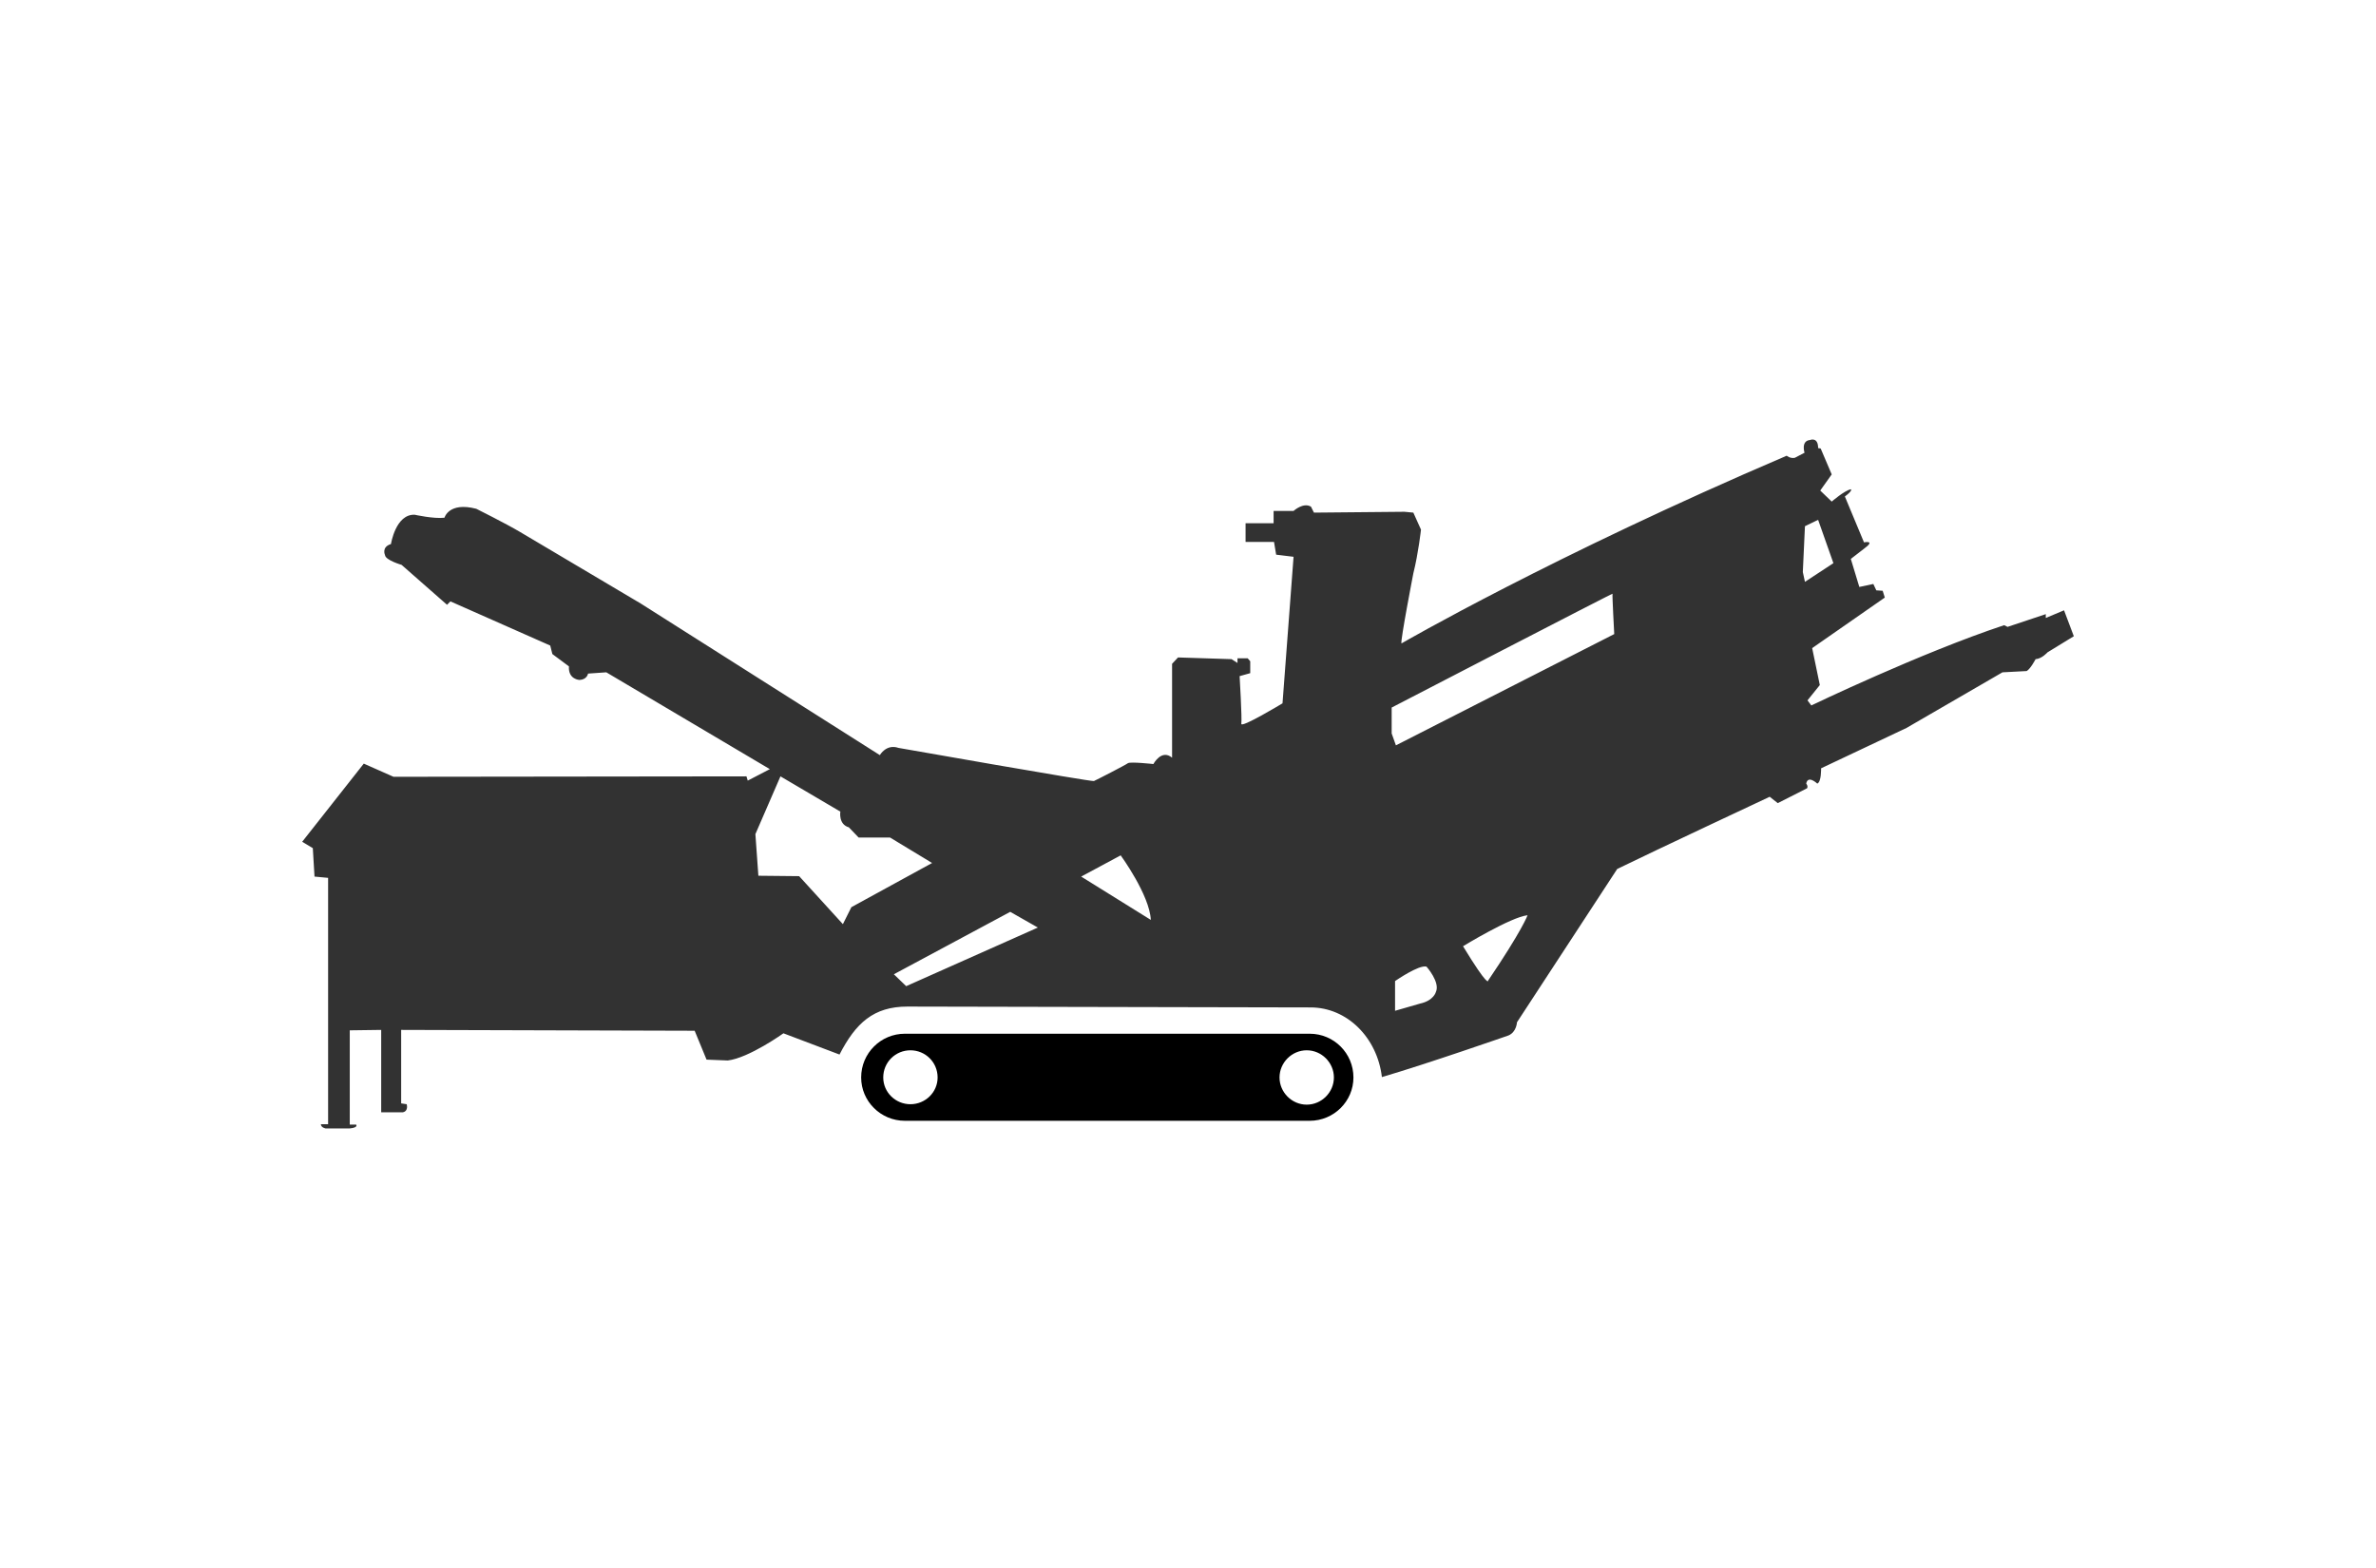 <?xml version="1.0" encoding="UTF-8"?>
<!DOCTYPE svg PUBLIC "-//W3C//DTD SVG 1.1//EN" "http://www.w3.org/Graphics/SVG/1.1/DTD/svg11.dtd">
<!-- Creator: CorelDRAW 2018 (64 Bit) -->
<svg xmlns="http://www.w3.org/2000/svg" xml:space="preserve" width="150px" height="99px" version="1.1" style="shape-rendering:geometricPrecision; text-rendering:geometricPrecision; image-rendering:optimizeQuality; fill-rule:evenodd; clip-rule:evenodd"
viewBox="0 0 55.93 36.92"
 xmlns:xlink="http://www.w3.org/1999/xlink">
 <defs>
  <style type="text/css">
   <![CDATA[
    .fil0 {fill:none}
    .fil2 {fill:black}
    .fil1 {fill:#323232}
   ]]>
  </style>
 </defs>
 <g id="Capa_x0020_1">
  <rect class="fil0" width="55.93" height="36.92"/>
  <g id="screener">
   <path id="capa2" class="fil1" d="M19.76 24.83l-1.32 -0.5c0,0 -0.81,0.58 -1.31,0.64l-0.5 -0.02 -0.28 -0.68 -6.91 -0.02 0 1.73 0.13 0.02c0,0 0.05,0.16 -0.09,0.19l-0.51 0 0 -1.94 -0.74 0.01 0 2.22 0.15 0c0,0 0.06,0.07 -0.15,0.09l-0.57 0c0,0 -0.11,-0.02 -0.11,-0.1l0.17 0 0 -5.8 -0.32 -0.03 -0.04 -0.67 -0.25 -0.15 1.45 -1.84 0.7 0.31 8.31 -0.01 0.03 0.1 0.52 -0.27 -3.85 -2.28 -0.43 0.03c0,0 -0.02,0.14 -0.2,0.15 0,0 -0.27,-0.01 -0.25,-0.32l-0.39 -0.29 -0.05 -0.2 -2.35 -1.04 -0.08 0.08 -1.07 -0.94c0,0 -0.38,-0.11 -0.39,-0.23 0,0 -0.09,-0.19 0.14,-0.26 0,0 0.11,-0.71 0.56,-0.69 0,0 0.45,0.1 0.7,0.07 0,0 0.1,-0.38 0.75,-0.21 0,0 0.7,0.35 1.02,0.54l2.85 1.69 5.63 3.57c0,0 0.15,-0.27 0.44,-0.17 0,0 4.54,0.8 4.6,0.78 0.05,-0.02 0.75,-0.38 0.8,-0.42 0.06,-0.04 0.6,0.02 0.6,0.02 0,0 0.19,-0.36 0.44,-0.15l0 -2.21 0.14 -0.15 1.26 0.04 0.14 0.09 0 -0.11 0.24 0 0.06 0.07 0 0.28 -0.25 0.07c0,0 0.06,1.01 0.04,1.12 -0.02,0.12 0.97,-0.48 0.97,-0.48l0.26 -3.45 -0.41 -0.05 -0.05 -0.3 -0.67 0 0 -0.44 0.66 0 0 -0.29 0.47 0c0,0 0.23,-0.21 0.41,-0.1l0.07 0.14 2.13 -0.02 0.21 0.02 0.18 0.4c0,0 -0.06,0.55 -0.18,1.03 0,0 -0.31,1.6 -0.28,1.65 0,0 3.55,-2.06 9.07,-4.42 0,0 0.08,0.07 0.19,0.05l0.23 -0.12c0,0 -0.09,-0.28 0.13,-0.3 0,0 0.19,-0.08 0.19,0.19l0.06 0.01 0.26 0.61 -0.27 0.38 0.27 0.26c0,0 0.3,-0.26 0.45,-0.29 0,0 0.06,0.02 -0.14,0.17l0.45 1.08c0,0 0.29,-0.06 0,0.15l-0.31 0.24 0.2 0.66 0.33 -0.07 0.07 0.15 0.15 0.01 0.05 0.16 -1.71 1.19 0.18 0.87 -0.29 0.36 0.09 0.12c0,0 2.58,-1.24 4.54,-1.89l0.08 0.04 0.9 -0.3 0 0.09 0.43 -0.18 0.23 0.61 -0.62 0.38c0,0 -0.13,0.15 -0.28,0.16 0,0 -0.12,0.23 -0.21,0.28l-0.57 0.03 -2.26 1.31 -2.01 0.95c0,0 0.01,0.32 -0.09,0.36 0,0 -0.22,-0.21 -0.26,0 0,0 0.05,0.06 0.02,0.11l-0.69 0.35 -0.19 -0.15c0,0 -2.69,1.26 -3.59,1.7l-2.36 3.61c0,0 -0.01,0.23 -0.2,0.31 0,0 -1.92,0.67 -2.98,0.98 -0.11,-0.93 -0.82,-1.64 -1.68,-1.64l-9.49 -0.02c-0.8,0 -1.22,0.39 -1.6,1.13zm0.28 -3.47l-0.2 0.4 -1.03 -1.13 -0.96 -0.01 -0.07 -0.98 0.59 -1.36 1.41 0.83c0,0 -0.05,0.3 0.2,0.37l0.23 0.24 0.74 0 0.99 0.6 -1.9 1.04zm1.29 1.86l-0.29 -0.28 2.74 -1.47 0.65 0.37 -3.1 1.38zm4.12 -2.58l0.93 -0.5c0,0 0.68,0.93 0.71,1.52l-1.64 -1.02zm8.35 2.72c0,0 -0.05,0.2 -0.37,0.27l-0.59 0.17 0 -0.7c0,0 0.56,-0.39 0.74,-0.34 0,0 0.33,0.37 0.22,0.6l0 0zm-0.94 -5.81l-0.1 -0.28 0 -0.61c0,0 5.21,-2.7 5.2,-2.68 -0.01,0.03 0.04,0.95 0.04,0.95l-5.14 2.62zm2.17 5.54c0,0 0.02,0.19 -0.59,-0.81 0,0 1.13,-0.69 1.52,-0.73 0,0 -0.13,0.36 -0.93,1.54l0 0zm7.46 -9.39l-0.05 -0.23 0.05 -1.08 0.31 -0.15 0.36 1.02 -0.67 0.44z"/>
   <path id="capa1" class="fil2" d="M30.12 25.37c0,0.35 0.29,0.64 0.64,0.64 0.35,0 0.64,-0.29 0.64,-0.64 0,-0.35 -0.29,-0.64 -0.64,-0.64 -0.35,0 -0.64,0.29 -0.64,0.64zm-9.33 0c0,0.35 0.29,0.63 0.64,0.63 0.35,0 0.64,-0.28 0.64,-0.63 0,-0.36 -0.29,-0.64 -0.64,-0.64 -0.35,0 -0.64,0.28 -0.64,0.64zm-0.52 0c0,-0.57 0.46,-1.03 1.03,-1.03l9.53 0c0.57,0 1.03,0.46 1.03,1.03 0,0.56 -0.46,1.02 -1.03,1.02l-9.53 0c-0.57,0 -1.03,-0.46 -1.03,-1.02z"/>
  </g>
 </g>
</svg>
